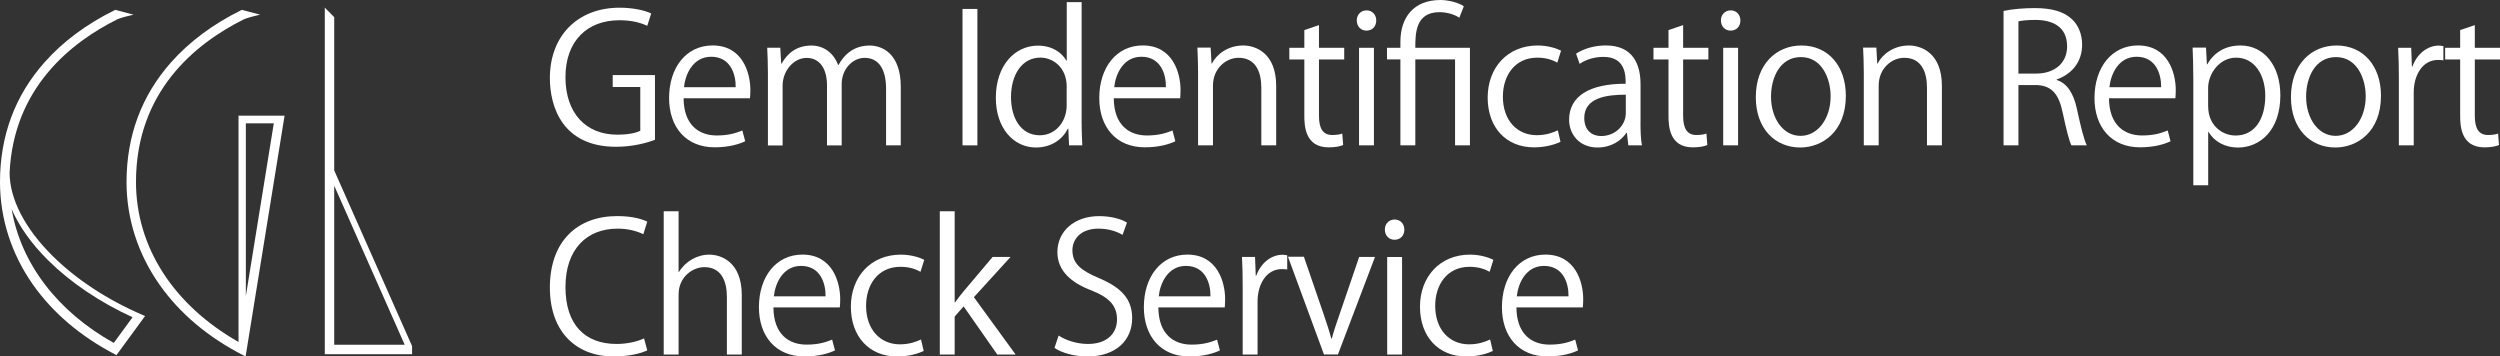 <?xml version="1.0" encoding="UTF-8"?>
<svg id="_レイヤー_2" data-name="レイヤー 2" xmlns="http://www.w3.org/2000/svg" viewBox="0 0 525.94 74.99">
  <rect x="0" y="0" width="525.94" height="74.99" fill="#333333" stroke="none"/>
  <defs>
    <style>
      .cls-1 {
        fill: #fff;
      }
    </style>
  </defs>
  <g id="_レイヤー_1-2" data-name="レイヤー 1">
    <g>
      <g>
        <path class="cls-1" d="M11.01,53.79c-5.78-5.74-8.98-11.94-8.99-17.46C2.86,18.56,14.82,8.97,24.69,4.06c.75-.33,2.05-.64,2.07-.65l1.34-.32-3.84-1.02-.12.06c-5.94,2.93-10.91,6.62-14.77,10.98C3.15,20.11,0,28.59,0,38.3c0,7.67,2.4,15.13,6.94,21.59,4.19,5.94,10.01,10.88,17.29,14.68l.27.14,6.02-8.23-.4-.17c-7.47-3.19-14.08-7.52-19.1-12.51ZM23.94,72.15c-11.88-6.63-19.56-16.75-21.48-28.13,1.57,3.61,4.16,7.26,7.63,10.71,4.74,4.7,10.89,8.85,17.8,12.01l-3.96,5.41Z"/>
        <path class="cls-1" d="M50.18,71.94c-13.72-7.79-21.57-20.02-21.57-33.64,0-18.96,12.36-29.09,22.71-34.24.75-.33,2.05-.64,2.07-.65l1.34-.32-3.85-1.02-.12.06c-5.93,2.93-10.9,6.62-14.77,10.98-6.22,7.01-9.37,15.48-9.37,25.2,0,7.67,2.4,15.14,6.95,21.59,4.26,6.05,10.2,11.05,17.67,14.88l.43.22,8.2-50.67h-9.69v47.61ZM57.6,25.94l-5.88,36.35V25.94h5.88Z"/>
        <path class="cls-1" d="M70.31,35.83V3.61l-1.98-2v72.9h18.36v-1.7l-16.39-36.98ZM70.31,72.53v-33.47l14.83,33.47h-14.83Z"/>
      </g>
      <g>
        <path class="cls-1" d="M137.78,29.41c-1.54.6-4.56,1.47-8.17,1.47-11.26,0-13.93-8.4-13.93-14.46,0-8.74,5.69-14.8,14.69-14.8,2.75,0,5.2.53,6.63,1.21l-.83,2.6c-1.39-.64-3.2-1.17-5.87-1.17-6.78,0-11.34,4.37-11.34,11.98s4.33,12.09,10.88,12.09c2.41,0,4.03-.38,4.86-.83v-9.19h-5.8v-2.52h8.89v13.63Z"/>
        <path class="cls-1" d="M156.77,29.71c-1.17.57-3.31,1.28-6.44,1.28-5.99,0-9.57-4.22-9.57-10.36,0-6.44,3.62-11.07,9.15-11.07,6.33,0,7.95,5.8,7.95,9.38,0,.72-.04,1.24-.08,1.73h-13.97c.04,5.69,3.28,7.83,6.97,7.83,2.56,0,4.1-.53,5.39-1.05l.6,2.26ZM154.77,18.34c.04-2.79-1.13-6.4-5.16-6.4-3.77,0-5.42,3.58-5.72,6.4h10.88Z"/>
        <path class="cls-1" d="M189.5,30.58h-3.09v-11.86c0-3.99-1.43-6.55-4.52-6.55-2.52,0-4.82,2.37-4.82,5.5v12.92h-3.09v-12.65c0-3.28-1.39-5.76-4.29-5.76-2.67,0-5.05,2.64-5.05,5.84v12.58h-3.09v-15.25c0-2.11-.08-3.62-.15-5.31h2.75l.19,3.31h.11c1.13-2,3.01-3.77,6.25-3.77,2.67,0,4.74,1.66,5.61,4.1h.08c1.36-2.45,3.43-4.1,6.59-4.1,2.52,0,6.52,1.62,6.52,8.66v12.35Z"/>
        <path class="cls-1" d="M202.49,1.88h3.13v28.7h-3.13V1.88Z"/>
        <path class="cls-1" d="M227.54,25.5c0,1.66.08,3.69.15,5.08h-2.79l-.15-3.5h-.11c-1.05,2.15-3.39,3.95-6.7,3.95-4.74,0-8.44-4.11-8.44-10.43,0-6.93,4.07-11,8.85-11,3.01,0,5.05,1.47,5.99,3.16h.08V.45h3.13v25.04ZM224.41,18.26c0-4.1-2.9-6.14-5.54-6.14-3.88,0-6.18,3.62-6.18,8.32,0,4.33,2.03,8.02,6.06,8.02,3.39,0,5.65-2.97,5.65-6.25v-3.95Z"/>
        <path class="cls-1" d="M247.27,29.71c-1.17.57-3.31,1.28-6.44,1.28-5.99,0-9.57-4.22-9.57-10.36,0-6.44,3.62-11.07,9.15-11.07,6.33,0,7.95,5.8,7.95,9.38,0,.72-.04,1.24-.08,1.73h-13.97c.04,5.69,3.28,7.83,6.97,7.83,2.56,0,4.1-.53,5.38-1.05l.6,2.26ZM245.28,18.34c.04-2.79-1.13-6.4-5.16-6.4-3.77,0-5.42,3.58-5.72,6.4h10.88Z"/>
        <path class="cls-1" d="M268.48,30.58h-3.13v-12.13c0-3.35-1.21-6.29-4.78-6.29-2.67,0-5.39,2.26-5.39,5.84v12.58h-3.13v-15.25c0-2.11-.08-3.65-.15-5.31h2.79l.19,3.35h.08c1.02-2,3.39-3.8,6.59-3.8,2.56,0,6.93,1.54,6.93,8.51v12.5Z"/>
        <path class="cls-1" d="M274.39,6.33l3.09-1.05v4.78h5.31v2.45h-5.31v11.86c0,2.6.79,4.03,2.79,4.03.94,0,1.58-.11,2.11-.3l.19,2.41c-.68.3-1.73.49-3.05.49-4.97,0-5.12-4.52-5.12-6.7v-11.79h-3.16v-2.45h3.16v-3.73Z"/>
        <path class="cls-1" d="M287.46,6.44c-1.21,0-2.03-.94-2.03-2.15s.87-2.11,2.07-2.11,2.03.94,2.03,2.11c0,1.32-.87,2.15-2.07,2.15ZM289.04,30.58h-3.13V10.05h3.13v20.52Z"/>
        <path class="cls-1" d="M297.74,30.58h-3.13V12.5h-2.82v-2.45h2.82v-1.24c0-5.16,2.79-8.81,8.44-8.81,1.66,0,3.88.57,4.9,1.32l-.94,2.41c-.98-.68-2.6-1.17-4.18-1.17-5.08,0-5.08,4.56-5.08,7.49h11.49v20.52h-3.13V12.5h-8.36v18.08Z"/>
        <path class="cls-1" d="M328.29,29.83c-.9.45-2.94,1.17-5.57,1.17-5.88,0-9.75-4.18-9.75-10.47s4.18-10.96,10.51-10.96c2.3,0,4.14.68,4.93,1.09l-.79,2.52c-.87-.49-2.22-1.05-4.22-1.05-4.75,0-7.23,3.8-7.23,8.21,0,4.97,2.98,8.1,7.12,8.1,2.03,0,3.43-.56,4.44-1.02l.56,2.41Z"/>
        <path class="cls-1" d="M345.12,25.68c0,1.69.04,3.46.3,4.9h-2.86l-.3-2.64h-.11c-1.05,1.62-3.16,3.09-6.06,3.09-3.92,0-5.99-2.86-5.99-5.84,0-4.93,4.29-7.61,11.9-7.57,0-1.73,0-5.65-4.67-5.65-1.77,0-3.62.49-5.01,1.47l-.75-2.15c1.66-1.09,3.95-1.73,6.25-1.73,5.8,0,7.31,4.1,7.31,8.17v7.95ZM342.03,19.92c-3.88,0-8.74.56-8.74,4.9,0,2.64,1.66,3.8,3.54,3.8,3.05,0,5.2-2.33,5.2-4.82v-3.88Z"/>
        <path class="cls-1" d="M351,6.33l3.09-1.05v4.78h5.31v2.45h-5.31v11.86c0,2.6.79,4.03,2.79,4.03.94,0,1.58-.11,2.11-.3l.19,2.41c-.68.3-1.73.49-3.05.49-4.97,0-5.12-4.52-5.12-6.7v-11.79h-3.16v-2.45h3.16v-3.73Z"/>
        <path class="cls-1" d="M364.07,6.44c-1.21,0-2.03-.94-2.03-2.15s.87-2.11,2.07-2.11,2.03.94,2.03,2.11c0,1.32-.87,2.15-2.07,2.15ZM365.65,30.58h-3.13V10.05h3.13v20.52Z"/>
        <path class="cls-1" d="M388.32,20.15c0,7.64-5.05,10.88-9.6,10.88-5.27,0-9.34-3.95-9.34-10.58,0-7,4.37-10.88,9.6-10.88,5.61,0,9.34,4.29,9.34,10.58ZM378.87,12.01c-4.44,0-6.29,4.37-6.29,8.32,0,4.56,2.52,8.25,6.21,8.25s6.33-3.69,6.33-8.32c0-3.65-1.77-8.25-6.25-8.25Z"/>
        <path class="cls-1" d="M408.51,30.58h-3.12v-12.13c0-3.35-1.21-6.29-4.78-6.29-2.67,0-5.38,2.26-5.38,5.84v12.58h-3.13v-15.25c0-2.11-.08-3.65-.15-5.31h2.79l.19,3.35h.08c1.02-2,3.39-3.8,6.59-3.8,2.56,0,6.93,1.54,6.93,8.51v12.5Z"/>
        <path class="cls-1" d="M432.69,16.83c2.22.71,3.54,2.86,4.22,5.99.9,4.14,1.54,6.67,2.11,7.76h-3.24c-.45-.83-1.09-3.35-1.85-6.93-.83-3.99-2.41-5.76-5.8-5.76h-3.5v12.69h-3.13V2.3c1.77-.38,4.25-.6,6.51-.6,3.73,0,6.18.75,7.87,2.33,1.36,1.24,2.15,3.2,2.15,5.35,0,3.8-2.3,6.25-5.35,7.34v.11ZM428.32,15.48c3.99,0,6.55-2.26,6.55-5.72,0-4.26-3.2-5.57-6.7-5.57-1.69,0-2.9.15-3.54.3v11h3.69Z"/>
        <path class="cls-1" d="M456.64,29.71c-1.17.57-3.31,1.28-6.44,1.28-5.99,0-9.57-4.22-9.57-10.36,0-6.44,3.62-11.07,9.15-11.07,6.33,0,7.95,5.8,7.95,9.38,0,.72-.04,1.24-.08,1.73h-13.97c.04,5.69,3.28,7.83,6.97,7.83,2.56,0,4.1-.53,5.38-1.05l.6,2.26ZM454.65,18.34c.04-2.79-1.13-6.4-5.16-6.4-3.77,0-5.42,3.58-5.72,6.4h10.88Z"/>
        <path class="cls-1" d="M464.37,13.52c1.43-2.52,3.8-3.95,7-3.95,4.86,0,8.36,4.18,8.36,10.47,0,7.53-4.41,11-8.92,11-2.71,0-4.97-1.24-6.18-3.28h-.08v11.22h-3.13v-22.33c0-2.67-.08-4.75-.15-6.63h2.82l.19,3.5h.08ZM464.55,22.41c0,3.99,2.97,6.1,5.76,6.1,4.03,0,6.25-3.46,6.25-8.36,0-4.25-2.15-8.02-6.14-8.02-3.5,0-5.88,3.39-5.88,6.36v3.92Z"/>
        <path class="cls-1" d="M500.9,20.15c0,7.64-5.05,10.88-9.6,10.88-5.27,0-9.34-3.95-9.34-10.58,0-7,4.37-10.88,9.6-10.88,5.61,0,9.34,4.29,9.34,10.58ZM491.44,12.01c-4.44,0-6.29,4.37-6.29,8.32,0,4.56,2.52,8.25,6.21,8.25s6.33-3.69,6.33-8.32c0-3.65-1.77-8.25-6.25-8.25Z"/>
        <path class="cls-1" d="M514.04,12.69c-.34-.04-.68-.08-1.13-.08-3.39,0-5.12,3.35-5.12,6.82v11.15h-3.13v-14.39c0-2.18-.04-4.18-.15-6.14h2.75l.15,3.95h.11c.9-2.56,3.05-4.41,5.57-4.41.34,0,.6.08.94.11v2.98Z"/>
        <path class="cls-1" d="M517.55,6.33l3.09-1.05v4.78h5.31v2.45h-5.31v11.86c0,2.6.79,4.03,2.79,4.03.94,0,1.58-.11,2.11-.3l.19,2.41c-.68.3-1.73.49-3.05.49-4.97,0-5.12-4.52-5.12-6.7v-11.79h-3.16v-2.45h3.16v-3.73Z"/>
        <path class="cls-1" d="M136.17,73.71c-1.32.64-3.88,1.28-7.16,1.28-7.38,0-13.33-4.78-13.33-14.5s5.76-15.03,14.16-15.03c3.43,0,5.42.72,6.33,1.17l-.83,2.64c-1.32-.64-3.16-1.17-5.42-1.17-6.51,0-10.96,4.37-10.96,12.28s4.07,11.98,10.77,11.98c2.18,0,4.33-.49,5.76-1.17l.68,2.52Z"/>
        <path class="cls-1" d="M156.05,74.58h-3.13v-12.13c0-3.35-1.21-6.25-4.74-6.25-2.41,0-5.42,2-5.42,5.76v12.62h-3.13v-30.13h3.13v12.77h.08c1.36-2.26,3.84-3.65,6.36-3.65s6.85,1.54,6.85,8.51v12.5Z"/>
        <path class="cls-1" d="M175.67,73.71c-1.17.57-3.31,1.28-6.44,1.28-5.99,0-9.57-4.22-9.57-10.36,0-6.44,3.62-11.07,9.15-11.07,6.33,0,7.95,5.8,7.95,9.38,0,.72-.04,1.24-.08,1.73h-13.97c.04,5.69,3.28,7.83,6.97,7.83,2.56,0,4.1-.53,5.38-1.05l.6,2.26ZM173.68,62.34c.04-2.79-1.13-6.4-5.16-6.4-3.77,0-5.42,3.58-5.72,6.4h10.88Z"/>
        <path class="cls-1" d="M194.32,73.83c-.9.45-2.94,1.17-5.57,1.17-5.88,0-9.75-4.18-9.75-10.47s4.18-10.96,10.51-10.96c2.3,0,4.14.68,4.93,1.09l-.79,2.52c-.87-.49-2.22-1.05-4.22-1.05-4.75,0-7.23,3.8-7.23,8.21,0,4.97,2.98,8.1,7.12,8.1,2.03,0,3.43-.56,4.44-1.02l.56,2.41Z"/>
        <path class="cls-1" d="M213.64,74.58h-3.84l-7.08-10.13-1.88,2.15v7.98h-3.13v-30.13h3.13v19.17h.08c.49-.71,1.21-1.62,1.77-2.3l6.14-7.27h3.77l-7.72,8.47,8.77,12.05Z"/>
        <path class="cls-1" d="M236.16,49.42c-.83-.53-2.64-1.32-5.05-1.32-3.99,0-5.5,2.45-5.5,4.52,0,2.82,1.73,4.26,5.57,5.88,4.63,1.96,7,4.33,7,8.44,0,4.56-3.31,8.06-9.49,8.06-2.6,0-5.42-.79-6.85-1.81l.87-2.6c1.54,1.02,3.84,1.77,6.18,1.77,3.84,0,6.1-2.07,6.1-5.16,0-2.82-1.54-4.56-5.27-6.06-4.33-1.62-7.27-4.14-7.27-8.1,0-4.37,3.54-7.57,8.77-7.57,2.71,0,4.78.68,5.87,1.36l-.94,2.6Z"/>
        <path class="cls-1" d="M256.65,73.71c-1.17.57-3.31,1.28-6.44,1.28-5.99,0-9.57-4.22-9.57-10.36,0-6.44,3.62-11.07,9.15-11.07,6.33,0,7.95,5.8,7.95,9.38,0,.72-.04,1.24-.08,1.73h-13.97c.04,5.69,3.28,7.83,6.97,7.83,2.56,0,4.1-.53,5.38-1.05l.6,2.26ZM254.65,62.34c.04-2.79-1.13-6.4-5.16-6.4-3.77,0-5.42,3.58-5.72,6.4h10.88Z"/>
        <path class="cls-1" d="M270.81,56.69c-.34-.04-.68-.08-1.13-.08-3.39,0-5.12,3.35-5.12,6.82v11.15h-3.13v-14.39c0-2.18-.04-4.18-.15-6.14h2.75l.15,3.95h.11c.9-2.56,3.05-4.41,5.57-4.41.34,0,.6.08.94.11v2.98Z"/>
        <path class="cls-1" d="M289.27,54.05l-7.8,20.52h-2.94l-7.57-20.56h3.35l4.1,11.94c.64,1.85,1.21,3.58,1.66,5.27h.11c.45-1.69,1.05-3.43,1.69-5.27l4.07-11.9h3.31Z"/>
        <path class="cls-1" d="M293.37,50.44c-1.21,0-2.03-.94-2.03-2.15s.87-2.11,2.07-2.11,2.03.94,2.03,2.11c0,1.32-.87,2.15-2.07,2.15ZM294.96,74.58h-3.13v-20.52h3.13v20.52Z"/>
        <path class="cls-1" d="M314.05,73.83c-.9.45-2.94,1.17-5.57,1.17-5.88,0-9.75-4.18-9.75-10.47s4.18-10.96,10.51-10.96c2.3,0,4.14.68,4.93,1.09l-.79,2.52c-.87-.49-2.22-1.05-4.22-1.05-4.75,0-7.23,3.8-7.23,8.21,0,4.97,2.98,8.1,7.12,8.1,2.03,0,3.43-.56,4.44-1.02l.56,2.41Z"/>
        <path class="cls-1" d="M331.98,73.71c-1.17.57-3.31,1.28-6.44,1.28-5.99,0-9.57-4.22-9.57-10.36,0-6.44,3.62-11.07,9.15-11.07,6.33,0,7.95,5.8,7.95,9.38,0,.72-.04,1.24-.08,1.73h-13.97c.04,5.69,3.28,7.83,6.97,7.83,2.56,0,4.1-.53,5.39-1.05l.6,2.26ZM329.98,62.34c.04-2.79-1.13-6.4-5.16-6.4-3.77,0-5.42,3.58-5.72,6.4h10.88Z"/>
      </g>
    </g>
  </g>
</svg>